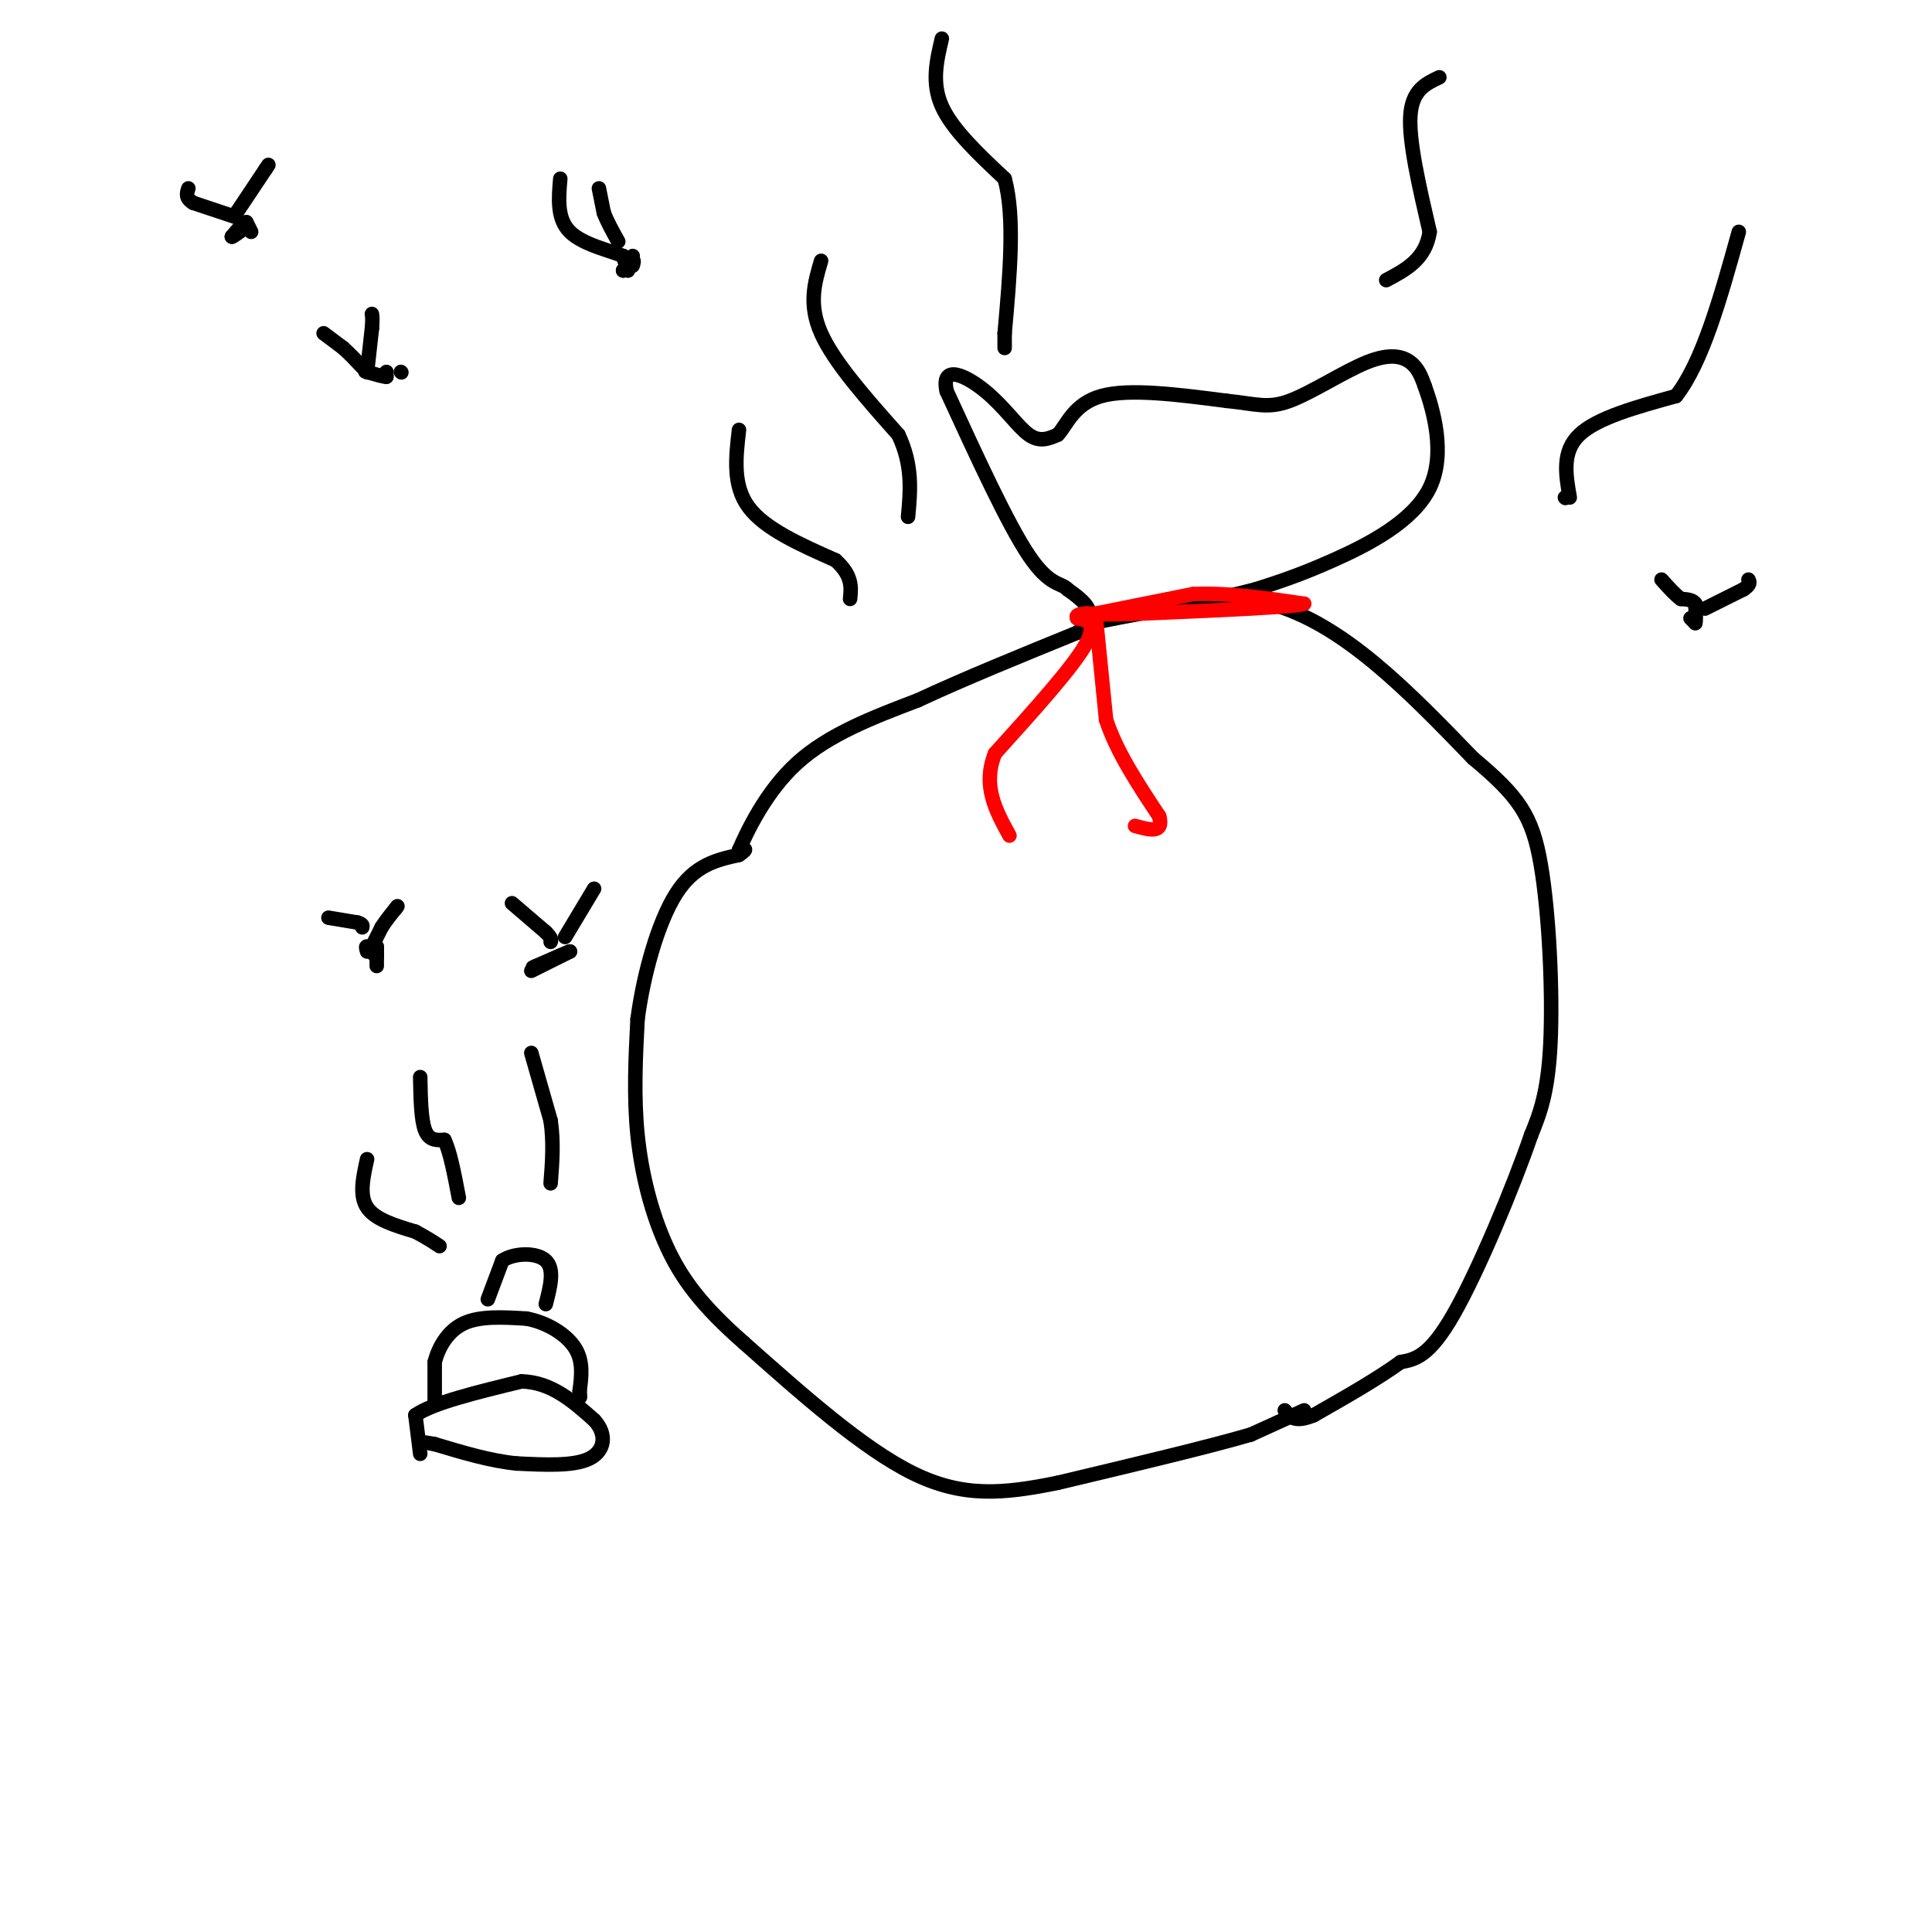 <svg viewBox='0 0 400 400' version='1.1' xmlns='http://www.w3.org/2000/svg' xmlns:xlink='http://www.w3.org/1999/xlink'><g fill='none' stroke='rgb(0,0,0)' stroke-width='3' stroke-linecap='round' stroke-linejoin='round'><path d='M324,103c0.000,0.000 0.100,0.100 0.1,0.1'/><path d='M270,292c0.000,0.000 -11.000,5.000 -11,5'/><path d='M259,297c-8.500,2.500 -24.250,6.250 -40,10'/><path d='M219,307c-11.333,2.311 -19.667,3.089 -30,-2c-10.333,-5.089 -22.667,-16.044 -35,-27'/><path d='M154,278c-8.679,-7.619 -12.875,-13.167 -16,-20c-3.125,-6.833 -5.179,-14.952 -6,-23c-0.821,-8.048 -0.411,-16.024 0,-24'/><path d='M132,211c1.200,-9.156 4.200,-20.044 8,-26c3.800,-5.956 8.400,-6.978 13,-8'/><path d='M153,177c2.167,-1.500 1.083,-1.250 0,-1'/><path d='M153,176c1.556,-3.578 5.444,-12.022 12,-18c6.556,-5.978 15.778,-9.489 25,-13'/><path d='M190,145c9.667,-4.500 21.333,-9.250 33,-14'/><path d='M223,131c5.167,-3.833 1.583,-6.417 -2,-9'/><path d='M221,122c-1.333,-1.444 -3.667,-0.556 -8,-7c-4.333,-6.444 -10.667,-20.222 -17,-34'/><path d='M196,81c-1.286,-5.798 4.000,-3.292 8,0c4.000,3.292 6.714,7.369 9,9c2.286,1.631 4.143,0.815 6,0'/><path d='M219,90c1.778,-1.822 3.222,-6.378 9,-8c5.778,-1.622 15.889,-0.311 26,1'/><path d='M254,83c6.131,0.624 8.458,1.683 13,0c4.542,-1.683 11.300,-6.107 16,-8c4.700,-1.893 7.343,-1.255 9,0c1.657,1.255 2.329,3.128 3,5'/><path d='M295,80c1.690,4.702 4.417,13.958 1,21c-3.417,7.042 -12.976,11.869 -20,15c-7.024,3.131 -11.512,4.565 -16,6'/><path d='M260,122c-7.500,2.000 -18.250,4.000 -29,6'/><path d='M231,128c-5.667,1.167 -5.333,1.083 -5,1'/><path d='M226,129c5.578,-2.156 22.022,-8.044 37,-4c14.978,4.044 28.489,18.022 42,32'/><path d='M305,157c9.500,7.952 12.250,11.833 14,22c1.750,10.167 2.500,26.619 2,37c-0.500,10.381 -2.250,14.690 -4,19'/><path d='M317,235c-3.689,10.733 -10.911,28.067 -16,37c-5.089,8.933 -8.044,9.467 -11,10'/><path d='M290,282c-4.833,3.500 -11.417,7.250 -18,11'/><path d='M272,293c-4.000,1.667 -5.000,0.333 -6,-1'/><path d='M52,48c0.000,0.000 -1.000,-2.000 -1,-2'/><path d='M51,46c-0.667,0.167 -1.833,1.583 -3,3'/><path d='M48,49c0.000,0.167 1.500,-0.917 3,-2'/><path d='M49,45c0.000,0.000 -9.000,-3.000 -9,-3'/><path d='M40,42c-1.667,-1.000 -1.333,-2.000 -1,-3'/><path d='M49,44c0.000,0.000 6.000,-9.000 6,-9'/><path d='M55,35c1.000,-1.500 0.500,-0.750 0,0'/><path d='M76,77c0.000,0.000 0.100,0.100 0.1,0.1'/><path d='M76,77c0.000,0.000 1.000,-9.000 1,-9'/><path d='M77,68c0.167,-2.000 0.083,-2.500 0,-3'/><path d='M67,69c0.000,0.000 4.000,3.000 4,3'/><path d='M71,72c1.333,1.167 2.667,2.583 4,4'/><path d='M83,77c0.000,0.000 0.100,0.100 0.1,0.1'/><path d='M80,77c0.000,0.000 0.000,1.000 0,1'/><path d='M80,78c-0.667,0.000 -2.333,-0.500 -4,-1'/><path d='M76,77c-0.667,-0.167 -0.333,-0.083 0,0'/><path d='M129,53c0.000,0.000 1.000,3.000 1,3'/><path d='M130,56c0.000,0.000 -0.500,-1.500 -1,-3'/><path d='M129,53c-2.511,-1.089 -8.289,-2.311 -11,-5c-2.711,-2.689 -2.356,-6.844 -2,-11'/><path d='M124,39c0.000,0.000 1.000,5.000 1,5'/><path d='M125,44c0.667,1.833 1.833,3.917 3,6'/><path d='M153,89c-0.667,5.750 -1.333,11.500 2,16c3.333,4.500 10.667,7.750 18,11'/><path d='M173,116c3.500,3.167 3.250,5.583 3,8'/><path d='M170,54c-1.333,4.500 -2.667,9.000 0,15c2.667,6.000 9.333,13.500 16,21'/><path d='M186,90c3.000,6.333 2.500,11.667 2,17'/><path d='M195,8c-1.083,4.583 -2.167,9.167 0,14c2.167,4.833 7.583,9.917 13,15'/><path d='M208,37c2.167,7.833 1.083,19.917 0,32'/><path d='M208,69c0.000,5.333 0.000,2.667 0,0'/><path d='M87,301c0.000,0.000 -1.000,-8.000 -1,-8'/><path d='M86,293c3.500,-2.500 12.750,-4.750 22,-7'/><path d='M108,286c6.167,0.167 10.583,4.083 15,8'/><path d='M123,294c2.778,2.978 2.222,6.422 -1,8c-3.222,1.578 -9.111,1.289 -15,1'/><path d='M107,303c-5.333,-0.500 -11.167,-2.250 -17,-4'/><path d='M90,299c-3.333,-0.667 -3.167,-0.333 -3,0'/><path d='M90,290c0.000,0.000 0.000,-8.000 0,-8'/><path d='M90,282c0.756,-2.978 2.644,-6.422 6,-8c3.356,-1.578 8.178,-1.289 13,-1'/><path d='M109,273c4.200,0.778 8.200,3.222 10,6c1.800,2.778 1.400,5.889 1,9'/><path d='M120,288c0.167,1.667 0.083,1.333 0,1'/><path d='M101,269c0.000,0.000 3.000,-8.000 3,-8'/><path d='M104,261c2.467,-1.644 7.133,-1.756 9,0c1.867,1.756 0.933,5.378 0,9'/><path d='M87,223c0.083,4.417 0.167,8.833 1,11c0.833,2.167 2.417,2.083 4,2'/><path d='M92,236c1.167,2.333 2.083,7.167 3,12'/><path d='M110,218c0.000,0.000 4.000,14.000 4,14'/><path d='M114,232c0.667,4.500 0.333,8.750 0,13'/><path d='M76,240c-0.833,3.750 -1.667,7.500 0,10c1.667,2.500 5.833,3.750 10,5'/><path d='M86,255c2.500,1.333 3.750,2.167 5,3'/><path d='M78,200c0.000,0.000 0.000,-4.000 0,-4'/><path d='M78,196c0.000,-0.333 0.000,0.833 0,2'/><path d='M78,198c-0.333,0.000 -1.167,-1.000 -2,-2'/><path d='M76,196c-0.333,-0.167 -0.167,0.417 0,1'/><path d='M68,190c0.000,0.000 6.000,1.000 6,1'/><path d='M74,191c1.167,0.333 1.083,0.667 1,1'/><path d='M77,196c0.000,0.000 2.000,-4.000 2,-4'/><path d='M79,192c0.833,-1.333 1.917,-2.667 3,-4'/><path d='M82,188c0.500,-0.667 0.250,-0.333 0,0'/><path d='M131,53c0.000,0.000 -2.000,3.000 -2,3'/><path d='M129,56c0.000,0.167 1.000,-0.917 2,-2'/><path d='M131,54c0.333,-0.167 0.167,0.417 0,1'/></g>
<g fill='none' stroke='rgb(255,0,0)' stroke-width='3' stroke-linecap='round' stroke-linejoin='round'><path d='M227,127c0.000,0.000 20.000,-4.000 20,-4'/><path d='M247,123c7.167,-0.333 15.083,0.833 23,2'/><path d='M270,125c-1.667,0.667 -17.333,1.333 -33,2'/><path d='M237,127c-7.500,0.333 -9.750,0.167 -12,0'/><path d='M225,127c-2.333,0.167 -2.167,0.583 -2,1'/><path d='M223,128c0.978,0.244 4.422,0.356 2,5c-2.422,4.644 -10.711,13.822 -19,23'/><path d='M206,156c-2.667,6.667 0.167,11.833 3,17'/><path d='M227,129c0.000,0.000 2.000,20.000 2,20'/><path d='M229,149c2.167,6.667 6.583,13.333 11,20'/><path d='M240,169c1.000,3.667 -2.000,2.833 -5,2'/></g>
<g fill='none' stroke='rgb(0,0,0)' stroke-width='3' stroke-linecap='round' stroke-linejoin='round'><path d='M298,16c-2.833,1.333 -5.667,2.667 -6,8c-0.333,5.333 1.833,14.667 4,24'/><path d='M296,48c-0.833,5.667 -4.917,7.833 -9,10'/><path d='M325,103c-0.833,-4.750 -1.667,-9.500 2,-13c3.667,-3.500 11.833,-5.750 20,-8'/><path d='M347,82c5.500,-7.000 9.250,-20.500 13,-34'/><path d='M350,128c0.000,0.000 1.000,1.000 1,1'/><path d='M351,129c0.167,-0.500 0.083,-2.250 0,-4'/><path d='M351,125c-0.500,-0.833 -1.750,-0.917 -3,-1'/><path d='M348,124c-1.167,-0.833 -2.583,-2.417 -4,-4'/><path d='M353,126c0.000,0.000 8.000,-4.000 8,-4'/><path d='M361,122c1.500,-1.000 1.250,-1.500 1,-2'/><path d='M110,201c0.000,0.000 8.000,-4.000 8,-4'/><path d='M118,197c0.167,-0.167 -3.417,1.417 -7,3'/><path d='M111,200c-1.167,0.500 -0.583,0.250 0,0'/><path d='M106,187c0.000,0.000 7.000,6.000 7,6'/><path d='M113,193c1.333,1.333 1.167,1.667 1,2'/><path d='M117,194c0.000,0.000 6.000,-10.000 6,-10'/></g>
</svg>